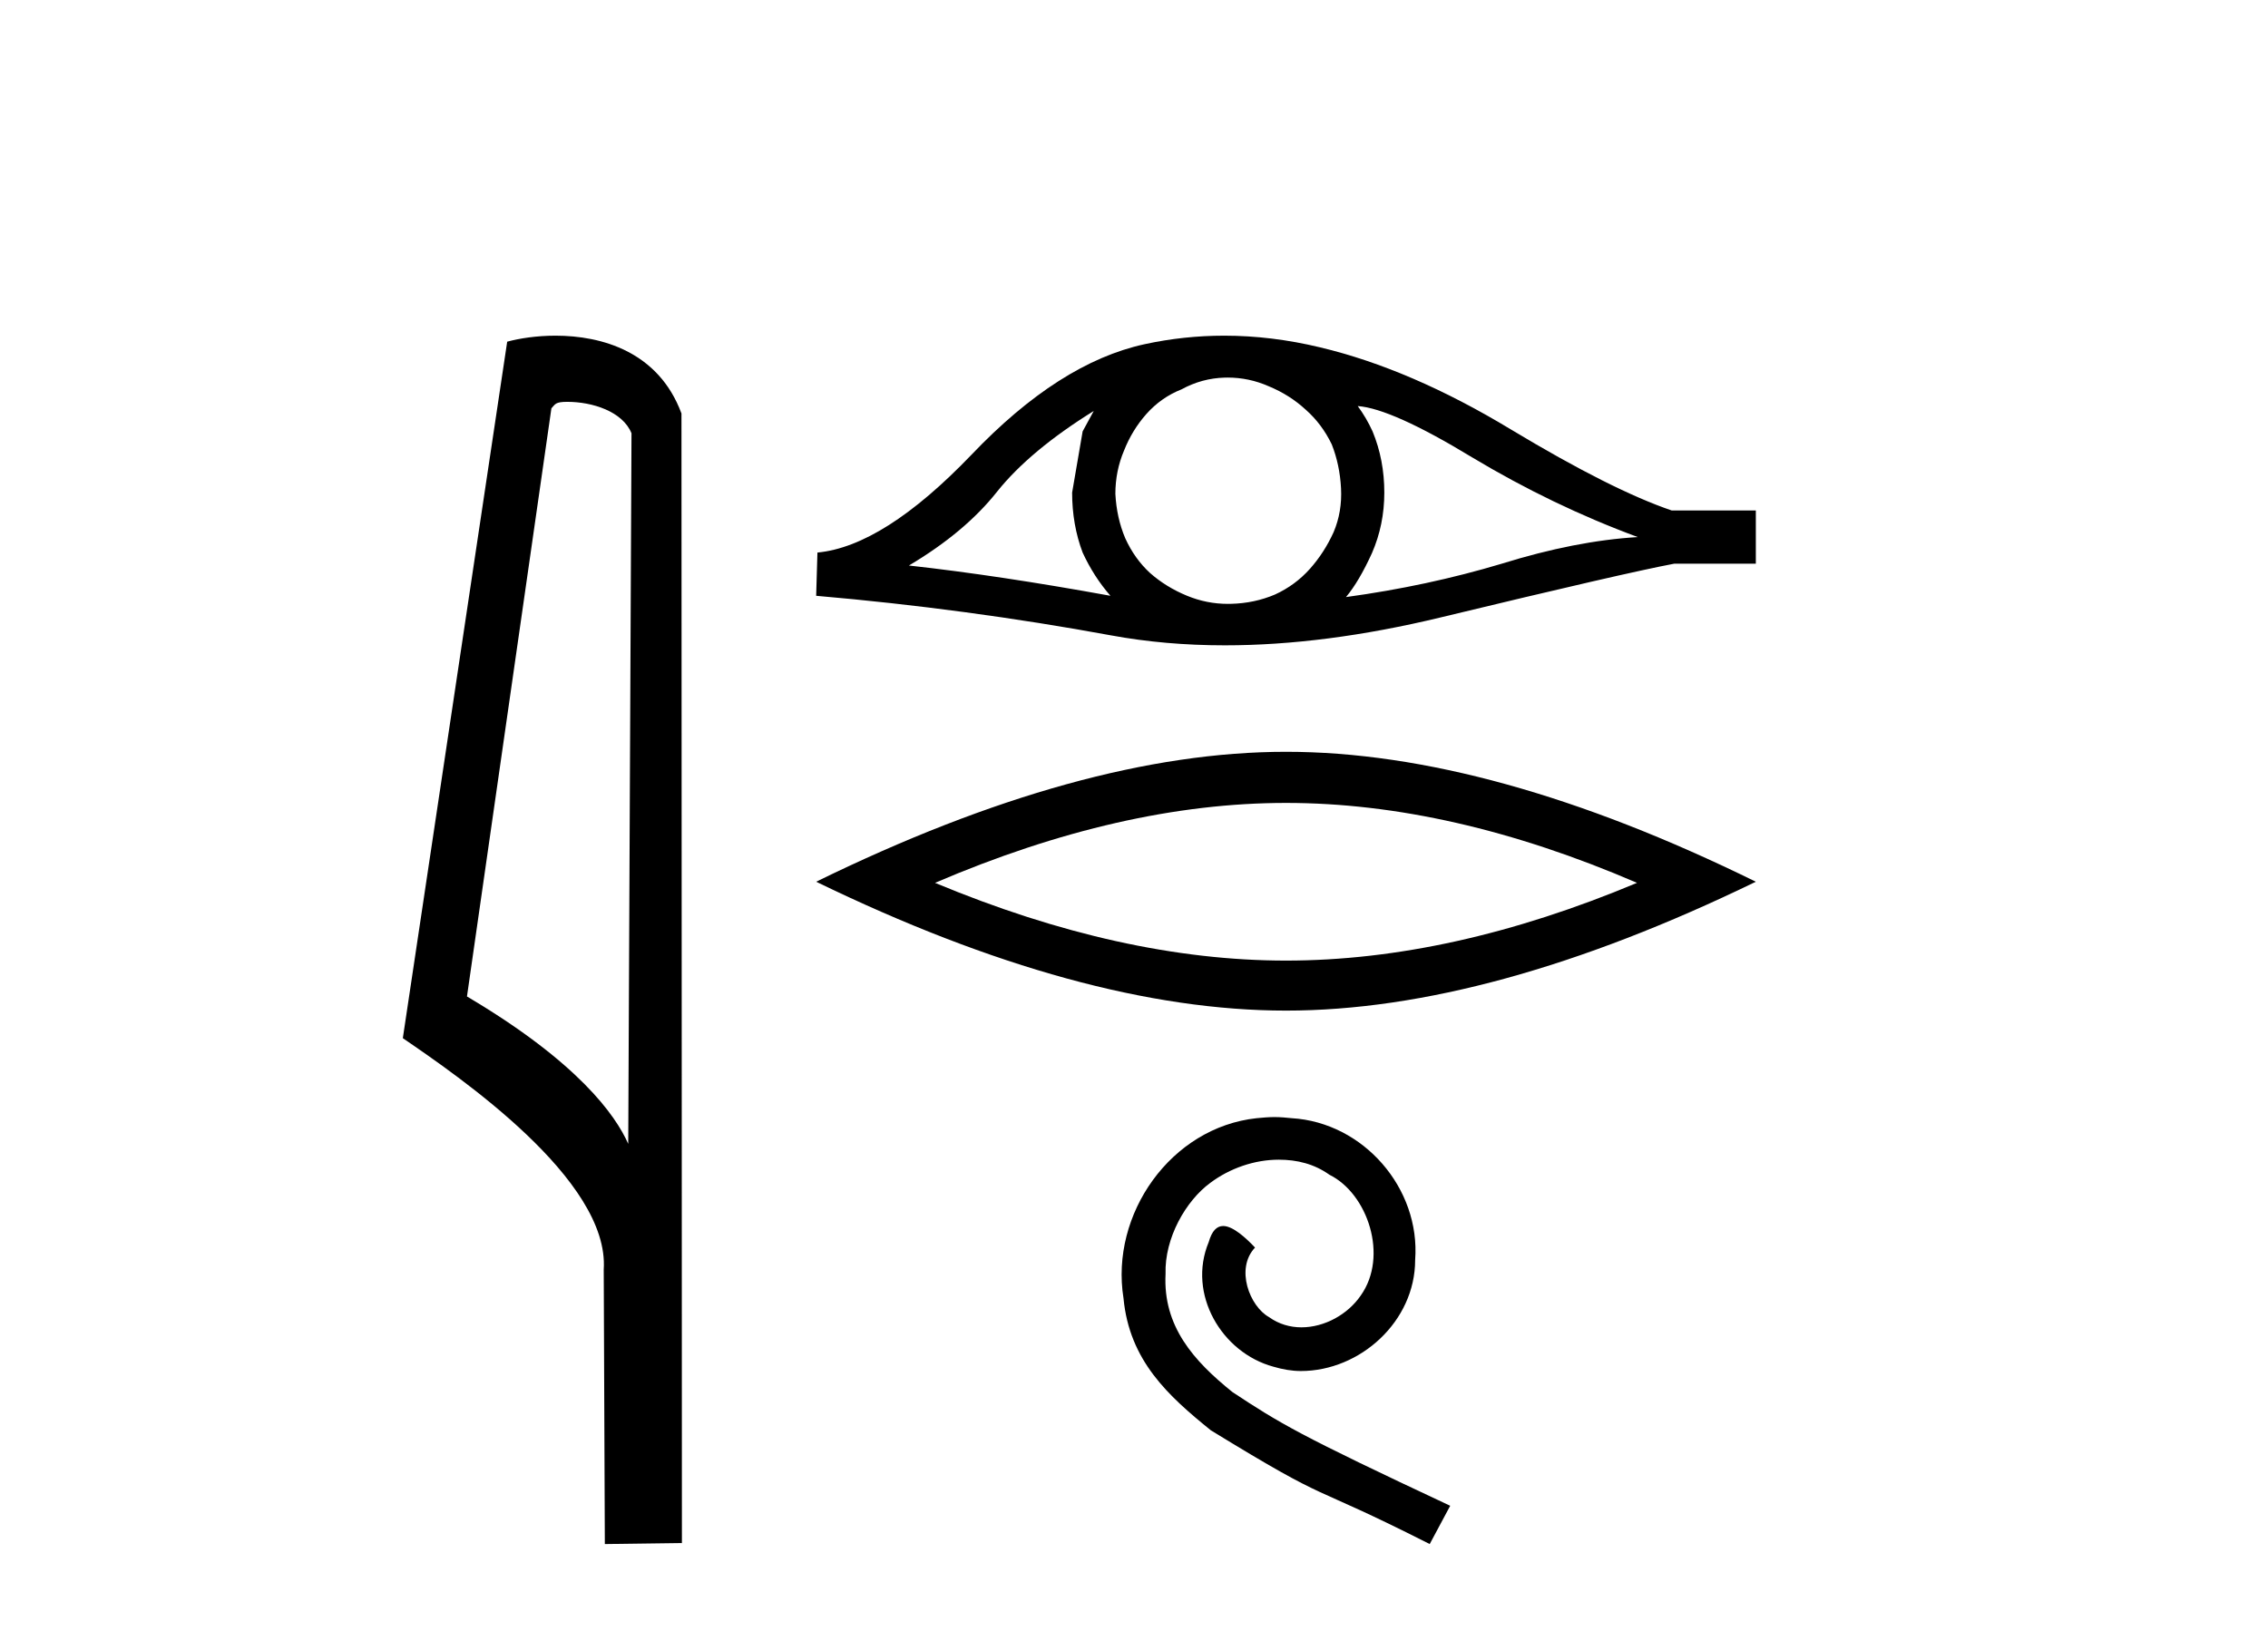 <?xml version='1.0' encoding='UTF-8' standalone='yes'?><svg xmlns='http://www.w3.org/2000/svg' xmlns:xlink='http://www.w3.org/1999/xlink' width='57.0' height='41.0' ><path d='M 14.259 10.1 C 14.884 10.1 15.648 10.34 15.871 10.89 L 15.789 28.751 L 15.789 28.751 C 15.473 28.034 14.531 26.699 11.736 25.046 L 13.858 10.263 C 13.958 10.157 13.955 10.1 14.259 10.1 ZM 15.789 28.751 L 15.789 28.751 C 15.789 28.751 15.789 28.751 15.789 28.751 L 15.789 28.751 L 15.789 28.751 ZM 13.962 8.437 C 13.484 8.437 13.053 8.505 12.747 8.588 L 10.124 26.094 C 11.512 27.044 15.325 29.648 15.173 31.91 L 15.201 38.809 L 17.138 38.783 L 17.127 10.393 C 16.551 8.837 15.12 8.437 13.962 8.437 Z' style='fill:#000000;stroke:none' /><path d='M 27.488 10.33 Q 27.364 10.563 27.209 10.843 L 26.945 12.381 Q 26.945 13.189 27.209 13.888 Q 27.488 14.494 27.908 14.975 Q 25.096 14.463 22.843 14.214 Q 24.257 13.375 25.065 12.35 Q 25.888 11.324 27.488 10.33 ZM 34.123 10.206 Q 34.977 10.268 36.997 11.495 Q 39.017 12.707 41.161 13.499 Q 39.592 13.593 37.743 14.168 Q 35.878 14.727 33.828 15.007 Q 34.154 14.618 34.48 13.903 Q 34.791 13.189 34.791 12.381 Q 34.791 11.557 34.496 10.843 Q 34.34 10.501 34.123 10.206 ZM 30.854 9.49 Q 31.39 9.49 31.885 9.708 Q 32.414 9.926 32.818 10.299 Q 33.222 10.656 33.47 11.169 Q 33.672 11.682 33.703 12.272 Q 33.734 12.862 33.517 13.375 Q 33.284 13.888 32.926 14.292 Q 32.553 14.711 32.041 14.944 Q 31.528 15.162 30.938 15.177 Q 30.899 15.178 30.861 15.178 Q 30.328 15.178 29.835 14.975 Q 29.306 14.758 28.902 14.401 Q 28.514 14.043 28.281 13.531 Q 28.063 13.018 28.032 12.412 Q 28.032 11.837 28.25 11.324 Q 28.452 10.812 28.809 10.408 Q 29.182 9.988 29.695 9.786 Q 30.207 9.506 30.782 9.491 Q 30.818 9.49 30.854 9.49 ZM 30.768 8.437 Q 29.752 8.437 28.763 8.652 Q 26.618 9.118 24.412 11.433 Q 22.206 13.732 20.544 13.888 L 20.512 14.975 Q 24.288 15.302 27.924 15.97 Q 29.283 16.22 30.784 16.22 Q 33.296 16.22 36.205 15.519 Q 40.835 14.401 42.078 14.168 L 44.128 14.168 L 44.128 12.831 L 42.015 12.831 Q 40.508 12.319 37.976 10.796 Q 35.459 9.273 33.175 8.73 Q 31.954 8.437 30.768 8.437 Z' style='fill:#000000;stroke:none' /><path d='M 32.32 20.181 Q 36.48 20.181 41.142 22.19 Q 36.48 24.144 32.32 24.144 Q 28.189 24.144 23.499 22.19 Q 28.189 20.181 32.32 20.181 ZM 32.32 18.896 Q 27.184 18.896 20.512 22.162 Q 27.184 25.401 32.32 25.401 Q 37.457 25.401 44.128 22.162 Q 37.485 18.896 32.32 18.896 Z' style='fill:#000000;stroke:none' /><path d='M 32.03 28.077 C 31.881 28.077 31.732 28.091 31.583 28.105 C 29.428 28.335 27.897 30.517 28.236 32.63 C 28.385 34.202 29.36 35.083 30.431 35.95 C 33.615 37.901 32.721 37.183 35.932 38.809 L 36.447 37.847 C 32.626 36.059 32.165 35.774 30.973 34.988 C 29.997 34.202 29.225 33.335 29.293 32.021 C 29.265 31.113 29.807 30.178 30.417 29.731 C 30.905 29.365 31.528 29.148 32.138 29.148 C 32.599 29.148 33.032 29.256 33.412 29.527 C 34.374 30.002 34.902 31.573 34.198 32.563 C 33.873 33.037 33.29 33.362 32.707 33.362 C 32.423 33.362 32.138 33.281 31.894 33.105 C 31.406 32.834 31.041 31.885 31.542 31.357 C 31.312 31.113 30.986 30.815 30.742 30.815 C 30.58 30.815 30.458 30.937 30.377 31.221 C 29.835 32.522 30.702 33.999 32.003 34.351 C 32.233 34.419 32.463 34.46 32.694 34.46 C 34.184 34.46 35.566 33.213 35.566 31.668 C 35.702 29.866 34.266 28.213 32.463 28.105 C 32.328 28.091 32.179 28.077 32.03 28.077 Z' style='fill:#000000;stroke:none' /></svg>